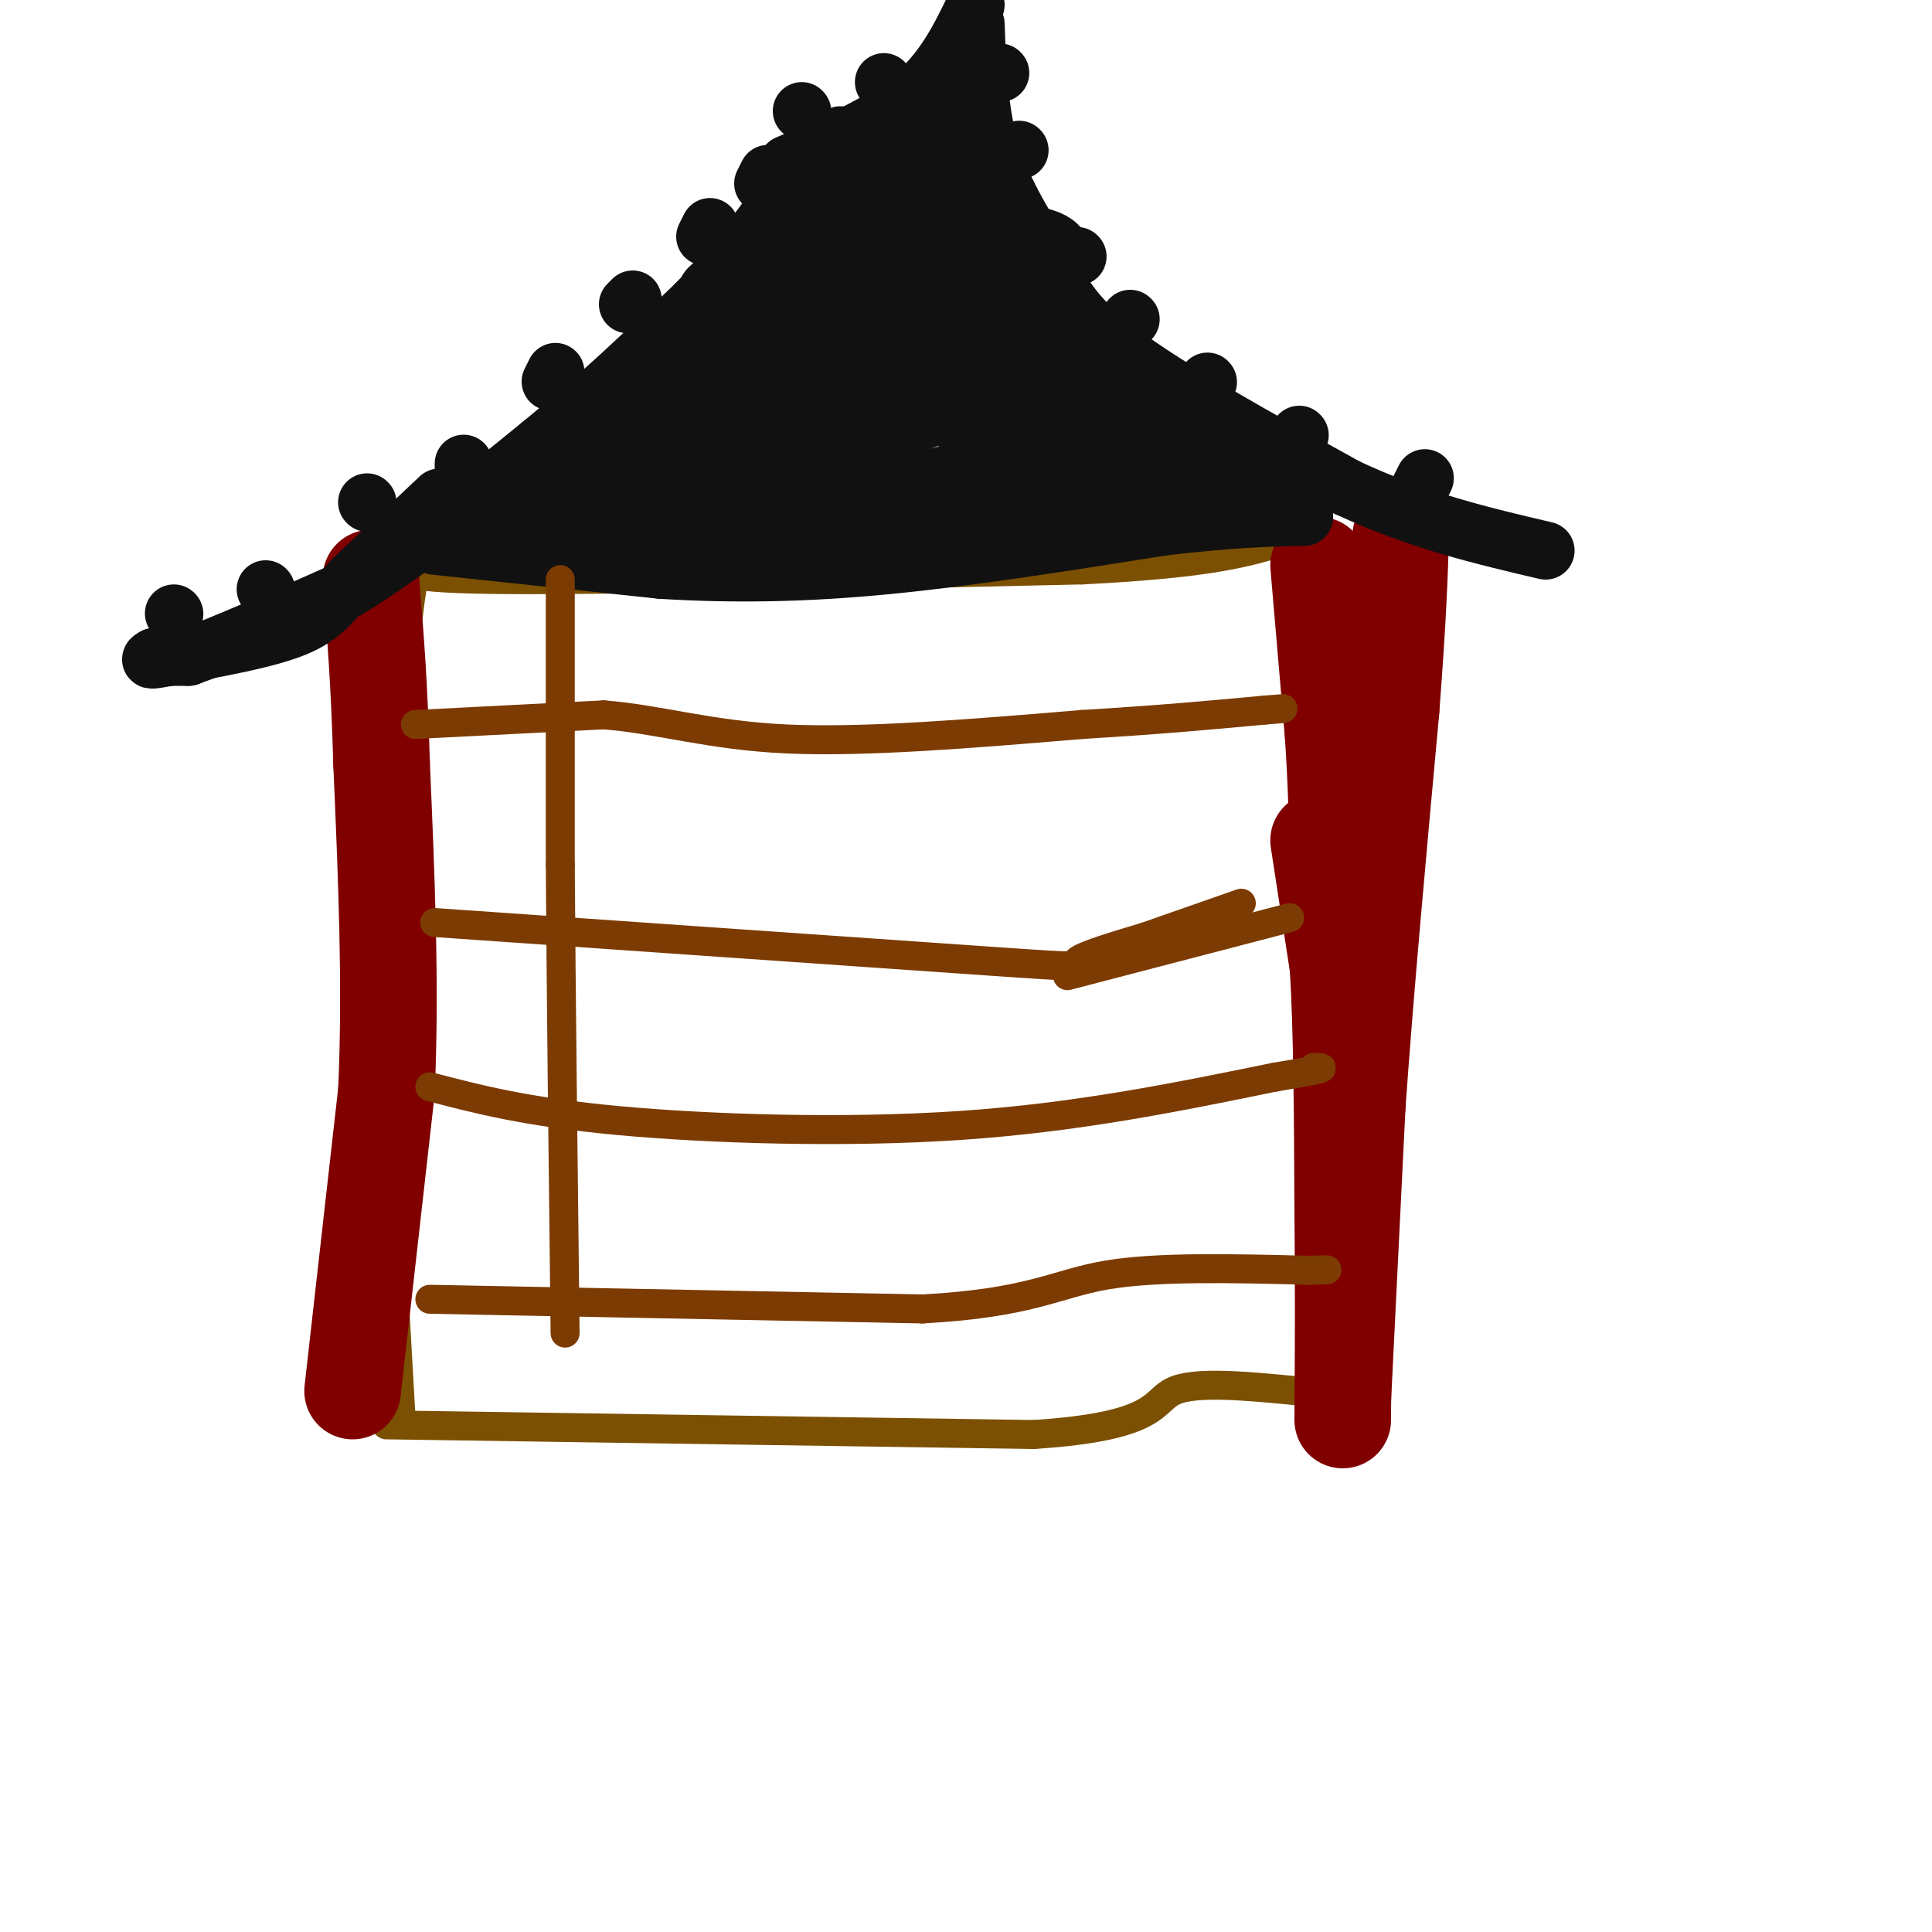 <svg viewBox='0 0 400 400' version='1.1' xmlns='http://www.w3.org/2000/svg' xmlns:xlink='http://www.w3.org/1999/xlink'><g fill='none' stroke='rgb(124,80,2)' stroke-width='6' stroke-linecap='round' stroke-linejoin='round'><path d='M83,293c0.000,0.000 -3.000,-53.000 -3,-53'/><path d='M80,240c0.000,-24.000 1.500,-57.500 3,-91'/><path d='M83,149c1.000,-20.333 2.000,-25.667 3,-31'/><path d='M273,288c0.000,0.000 -1.000,-71.000 -1,-71'/><path d='M272,217c0.000,-26.500 0.500,-57.250 1,-88'/><path d='M273,129c0.500,-17.167 1.250,-16.083 2,-15'/><path d='M80,295c0.000,0.000 134.000,2.000 134,2'/><path d='M214,297c26.133,-1.689 24.467,-6.911 29,-9c4.533,-2.089 15.267,-1.044 26,0'/><path d='M269,288c4.500,0.000 2.750,0.000 1,0'/><path d='M86,117c-2.000,1.417 -4.000,2.833 19,3c23.000,0.167 71.000,-0.917 119,-2'/><path d='M224,118c26.833,-1.333 34.417,-3.667 42,-6'/><path d='M266,112c7.167,-1.000 4.083,-0.500 1,0'/></g>
<g fill='none' stroke='rgb(128,0,0)' stroke-width='20' stroke-linecap='round' stroke-linejoin='round'><path d='M278,290c0.000,0.000 3.000,-61.000 3,-61'/><path d='M281,229c1.667,-23.833 4.333,-52.917 7,-82'/><path d='M288,147c1.500,-19.667 1.750,-27.833 2,-36'/><path d='M73,288c0.000,0.000 7.000,-62.000 7,-62'/><path d='M80,226c1.000,-21.667 0.000,-44.833 -1,-68'/><path d='M79,158c-0.500,-17.167 -1.250,-26.083 -2,-35'/><path d='M77,123c-0.333,-5.833 -0.167,-2.917 0,0'/><path d='M273,117c0.000,0.000 3.000,35.000 3,35'/><path d='M276,152c0.667,10.000 0.833,17.500 1,25'/><path d='M273,174c0.000,0.000 4.000,26.000 4,26'/><path d='M277,200c0.833,12.833 0.917,31.917 1,51'/><path d='M278,251c0.167,15.667 0.083,29.333 0,43'/></g>
<g fill='none' stroke='rgb(17,17,17)' stroke-width='12' stroke-linecap='round' stroke-linejoin='round'><path d='M91,103c0.000,0.000 -18.000,17.000 -18,17'/><path d='M73,120c-4.311,4.600 -6.089,7.600 -12,10c-5.911,2.400 -15.956,4.200 -26,6'/><path d='M35,136c-4.833,1.000 -3.917,0.500 -3,0'/><path d='M32,136c0.667,0.000 3.833,0.000 7,0'/><path d='M39,136c6.667,-2.333 19.833,-8.167 33,-14'/><path d='M72,122c12.167,-7.333 26.083,-18.667 40,-30'/><path d='M112,92c12.000,-9.833 22.000,-19.417 32,-29'/><path d='M144,63c8.667,-9.000 14.333,-17.000 20,-25'/><path d='M164,38c5.000,-5.833 7.500,-7.917 10,-10'/><path d='M163,34c9.750,-4.250 19.500,-8.500 26,-14c6.500,-5.500 9.750,-12.250 13,-19'/><path d='M202,5c0.333,9.000 0.667,18.000 3,26c2.333,8.000 6.667,15.000 11,22'/><path d='M216,53c3.178,6.622 5.622,12.178 16,20c10.378,7.822 28.689,17.911 47,28'/><path d='M279,101c14.667,6.833 27.833,9.917 41,13'/><path d='M294,101c0.000,0.000 1.000,-2.000 1,-2'/><path d='M269,90c0.000,0.000 0.100,0.100 0.1,0.1'/><path d='M250,79c0.000,0.000 0.100,0.100 0.1,0.1'/><path d='M234,66c0.000,0.000 0.100,0.100 0.1,0.1'/><path d='M223,53c0.000,0.000 0.100,0.100 0.1,0.1'/><path d='M211,31c0.000,0.000 0.100,0.100 0.1,0.1'/><path d='M207,15c0.000,0.000 0.100,0.100 0.1,0.1'/><path d='M183,17c0.000,0.000 0.100,0.100 0.1,0.1'/><path d='M166,23c0.000,0.000 0.100,0.100 0.1,0.1'/><path d='M159,36c0.000,0.000 -1.000,2.000 -1,2'/><path d='M147,47c0.000,0.000 -1.000,2.000 -1,2'/><path d='M131,62c0.000,0.000 -1.000,1.000 -1,1'/><path d='M115,77c0.000,0.000 -1.000,2.000 -1,2'/><path d='M96,96c0.000,0.000 0.000,1.000 0,1'/><path d='M76,104c0.000,0.000 0.100,0.100 0.1,0.1'/><path d='M55,122c0.000,0.000 0.100,0.100 0.1,0.1'/><path d='M36,127c0.000,0.000 0.100,0.100 0.1,0.1'/><path d='M90,113c0.000,0.000 47.000,5.000 47,5'/><path d='M137,118c15.222,0.911 29.778,0.689 47,-1c17.222,-1.689 37.111,-4.844 57,-8'/><path d='M241,109c14.333,-1.667 21.667,-1.833 29,-2'/><path d='M270,107c-2.511,-3.022 -23.289,-9.578 -35,-15c-11.711,-5.422 -14.356,-9.711 -17,-14'/><path d='M218,78c-6.778,-10.044 -15.222,-28.156 -19,-38c-3.778,-9.844 -2.889,-11.422 -2,-13'/><path d='M197,27c-11.200,4.822 -38.200,23.378 -47,30c-8.800,6.622 0.600,1.311 10,-4'/><path d='M160,53c9.881,-6.095 29.583,-19.333 35,-16c5.417,3.333 -3.452,23.238 -6,33c-2.548,9.762 1.226,9.381 5,9'/><path d='M194,79c6.940,2.083 21.792,2.792 34,6c12.208,3.208 21.774,8.917 25,10c3.226,1.083 0.113,-2.458 -3,-6'/><path d='M250,89c-8.119,-5.298 -26.917,-15.542 -36,-23c-9.083,-7.458 -8.452,-12.131 -9,-12c-0.548,0.131 -2.274,5.065 -4,10'/><path d='M201,64c-1.000,8.857 -1.500,26.000 0,34c1.500,8.000 5.000,6.857 10,6c5.000,-0.857 11.500,-1.429 18,-2'/><path d='M229,102c7.422,-0.622 16.978,-1.178 13,-2c-3.978,-0.822 -21.489,-1.911 -39,-3'/><path d='M203,97c-11.933,1.400 -22.267,6.400 -33,8c-10.733,1.600 -21.867,-0.200 -33,-2'/><path d='M137,103c-14.200,-1.378 -33.200,-3.822 -38,-3c-4.800,0.822 4.600,4.911 14,9'/><path d='M113,109c4.262,2.440 7.917,4.042 9,5c1.083,0.958 -0.405,1.274 12,0c12.405,-1.274 38.702,-4.137 65,-7'/><path d='M199,107c14.244,-1.089 17.356,-0.311 18,-5c0.644,-4.689 -1.178,-14.844 -3,-25'/><path d='M214,77c-0.667,-7.166 -0.835,-12.581 -6,-16c-5.165,-3.419 -15.329,-4.842 -20,-6c-4.671,-1.158 -3.850,-2.053 -11,8c-7.150,10.053 -22.271,31.053 -29,40c-6.729,8.947 -5.065,5.842 -6,1c-0.935,-4.842 -4.467,-11.421 -8,-18'/><path d='M134,86c-3.214,-3.595 -7.250,-3.583 0,-7c7.250,-3.417 25.786,-10.262 26,-7c0.214,3.262 -17.893,16.631 -36,30'/><path d='M124,102c-6.801,5.499 -5.802,4.247 -5,1c0.802,-3.247 1.408,-8.490 3,-11c1.592,-2.510 4.169,-2.289 6,0c1.831,2.289 2.915,6.644 4,11'/><path d='M132,103c-1.473,1.961 -7.157,1.364 -4,1c3.157,-0.364 15.153,-0.496 22,-1c6.847,-0.504 8.545,-1.381 19,-8c10.455,-6.619 29.668,-18.980 38,-24c8.332,-5.020 5.782,-2.698 7,-5c1.218,-2.302 6.205,-9.229 6,-13c-0.205,-3.771 -5.603,-4.385 -11,-5'/><path d='M209,48c-6.068,0.203 -15.739,3.212 -36,12c-20.261,8.788 -51.111,23.356 -43,21c8.111,-2.356 55.184,-21.634 71,-29c15.816,-7.366 0.376,-2.819 -9,1c-9.376,3.819 -12.688,6.909 -16,10'/><path d='M176,63c-5.024,4.392 -9.584,10.373 -11,10c-1.416,-0.373 0.311,-7.100 4,-13c3.689,-5.900 9.340,-10.971 13,-13c3.660,-2.029 5.330,-1.014 7,0'/><path d='M189,47c2.440,-1.881 5.042,-6.583 3,-2c-2.042,4.583 -8.726,18.452 -15,28c-6.274,9.548 -12.137,14.774 -18,20'/><path d='M159,93c-1.238,3.881 4.667,3.583 13,1c8.333,-2.583 19.095,-7.452 26,-9c6.905,-1.548 9.952,0.226 13,2'/><path d='M211,87c-7.000,-1.822 -31.000,-7.378 -44,-7c-13.000,0.378 -15.000,6.689 -17,13'/><path d='M150,93c-0.895,0.372 5.368,-5.199 3,-6c-2.368,-0.801 -13.368,3.169 -8,3c5.368,-0.169 27.105,-4.477 40,-8c12.895,-3.523 16.947,-6.262 21,-9'/><path d='M206,73c4.464,-3.345 5.125,-7.208 4,-4c-1.125,3.208 -4.036,13.488 -2,18c2.036,4.512 9.018,3.256 16,2'/><path d='M224,89c-0.622,-3.867 -10.178,-14.533 -16,-27c-5.822,-12.467 -7.911,-26.733 -10,-41'/></g>
<g fill='none' stroke='rgb(124,59,2)' stroke-width='6' stroke-linecap='round' stroke-linejoin='round'><path d='M86,150c0.000,0.000 39.000,-2.000 39,-2'/><path d='M125,148c11.800,0.933 21.800,4.267 38,5c16.200,0.733 38.600,-1.133 61,-3'/><path d='M224,150c16.500,-1.000 27.250,-2.000 38,-3'/><path d='M262,147c6.333,-0.500 3.167,-0.250 0,0'/><path d='M90,191c46.867,3.267 93.733,6.533 115,8c21.267,1.467 16.933,1.133 18,0c1.067,-1.133 7.533,-3.067 14,-5'/><path d='M237,194c5.667,-2.000 12.833,-4.500 20,-7'/><path d='M89,225c10.022,2.622 20.044,5.244 39,7c18.956,1.756 46.844,2.644 71,1c24.156,-1.644 44.578,-5.822 65,-10'/><path d='M264,223c12.167,-2.000 10.083,-2.000 8,-2'/><path d='M221,202c0.000,0.000 46.000,-12.000 46,-12'/><path d='M89,269c0.000,0.000 102.000,2.000 102,2'/><path d='M191,271c22.444,-1.200 27.556,-5.200 38,-7c10.444,-1.800 26.222,-1.400 42,-1'/><path d='M271,263c6.833,-0.167 2.917,-0.083 -1,0'/><path d='M116,120c0.000,0.000 0.000,59.000 0,59'/><path d='M116,179c0.167,26.000 0.583,61.500 1,97'/></g>
</svg>